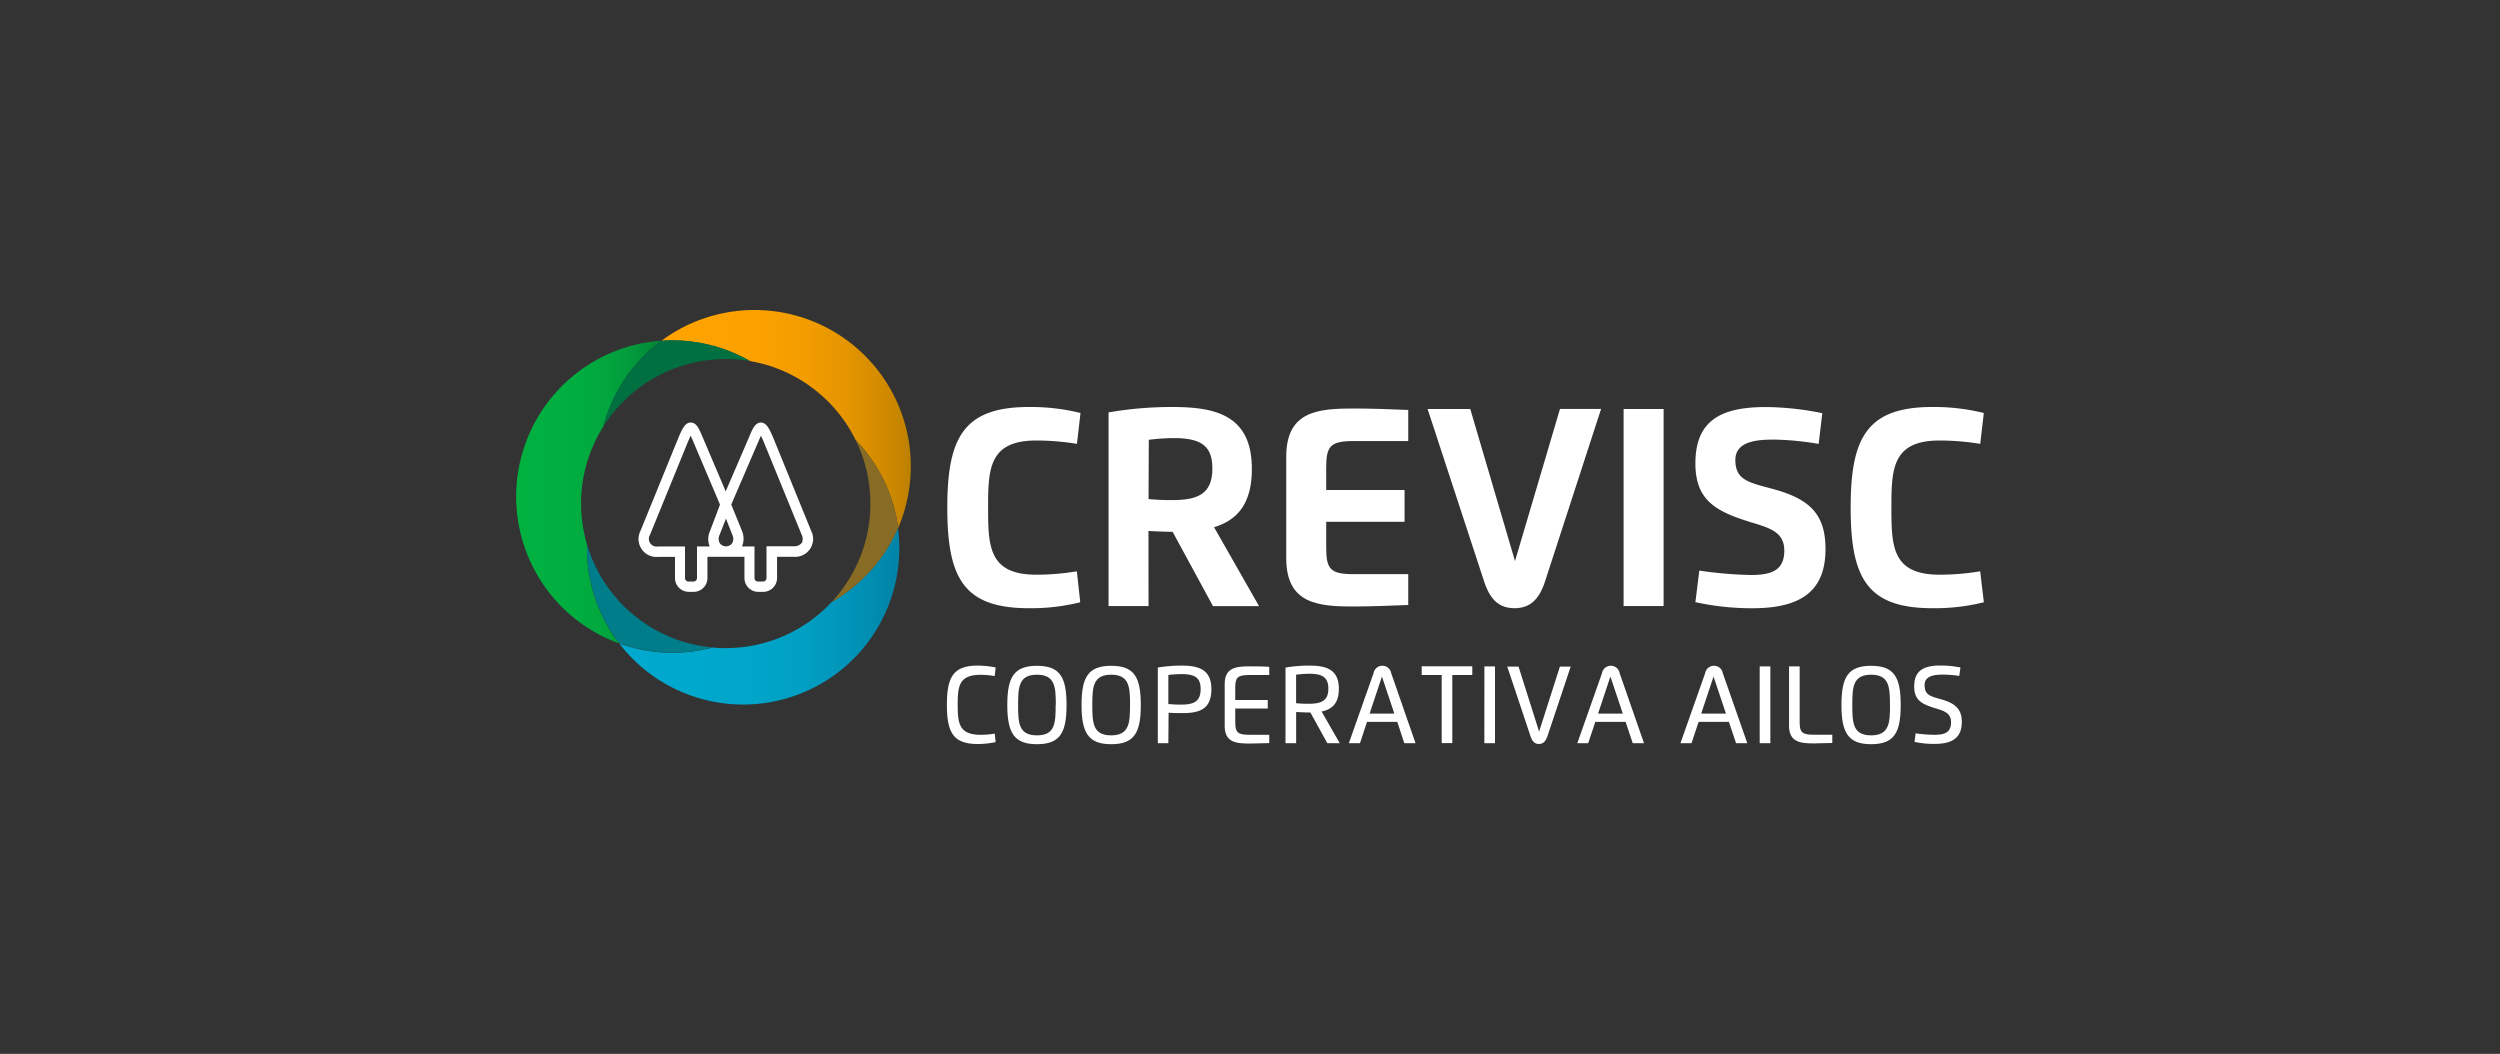 <svg id="Layer_1" data-name="Layer 1" xmlns="http://www.w3.org/2000/svg" xmlns:xlink="http://www.w3.org/1999/xlink" viewBox="0 0 500 210.78"><rect x="0" y="0" width="500" height="210.78" fill="#333333" stroke="none"/><defs><style>.cls-1{fill:#fff;}.cls-2{fill:url(#Gradiente_sem_nome);}.cls-3{fill:url(#Gradiente_sem_nome_2);}.cls-4{fill:#886b25;}.cls-5{fill:url(#Gradiente_sem_nome_3);}.cls-6{fill:#007d8a;}.cls-7{fill:#007041;}</style><linearGradient id="Gradiente_sem_nome" x1="143.63" y1="67.55" x2="199.63" y2="67.55" gradientTransform="matrix(1, 0, 0, -1, -19.77, 190.78)" gradientUnits="userSpaceOnUse"><stop offset="0" stop-color="#00a9ce"/><stop offset="0.41" stop-color="#00a7cb"/><stop offset="0.66" stop-color="#009fc3"/><stop offset="0.86" stop-color="#0091b5"/><stop offset="1" stop-color="#0083a6"/></linearGradient><linearGradient id="Gradiente_sem_nome_2" x1="152.03" y1="107.01" x2="201.94" y2="107.01" gradientTransform="matrix(1, 0, 0, -1, -19.77, 190.78)" gradientUnits="userSpaceOnUse"><stop offset="0" stop-color="#ffa300"/><stop offset="0.35" stop-color="#fca200"/><stop offset="0.56" stop-color="#f49d00"/><stop offset="0.73" stop-color="#e69600"/><stop offset="0.89" stop-color="#d28b00"/><stop offset="1" stop-color="#bd8000"/></linearGradient><linearGradient id="Gradiente_sem_nome_3" x1="123" y1="92.36" x2="152.03" y2="92.36" gradientTransform="matrix(1, 0, 0, -1, -19.77, 190.78)" gradientUnits="userSpaceOnUse"><stop offset="0" stop-color="#00b140"/><stop offset="0.39" stop-color="#00ae40"/><stop offset="0.62" stop-color="#01a63e"/><stop offset="0.82" stop-color="#02983b"/><stop offset="0.99" stop-color="#038437"/><stop offset="1" stop-color="#038237"/></linearGradient></defs><title>Prancheta 16</title><path class="cls-1" d="M216.05,120.45a40.26,40.26,0,0,1-10.31,1.19c-13.09,0-16.28-6.13-16.28-20.12s3.25-20.12,16.33-20.12a41.17,41.17,0,0,1,10.31,1.2l-.71,6.17a51.32,51.32,0,0,0-8.12-.67c-9.48,0-9.65,5.67-9.65,13.42s.14,13.42,9.65,13.42a48.93,48.93,0,0,0,8.1-.68Z"/><path class="cls-1" d="M229.71,121.21h-8V82.48a74.37,74.37,0,0,1,12.82-1.08c8.72,0,15.84,1.72,15.84,12.38,0,7-2.93,10.26-7.56,11.66l9,15.79H242.6l-8.08-14.87c-1.61,0-3.44-.09-4.83-.17Zm0-21.4a41.83,41.83,0,0,0,4.88.2c5,0,7.88-1.27,7.88-6.28,0-4.37-2-6.11-7.71-6.11a40.54,40.54,0,0,0-5,.34Z"/><path class="cls-1" d="M281.65,88.21H270.77c-4.72,0-5.53,1-5.53,5.33V98h15.67v6.36H265.24v5.11c0,4.37.81,5.36,5.53,5.36h10.88V121c-2.77.13-8.07.3-10.71.3-7.12,0-13.69-.39-13.69-9.63V91.31c0-9.24,6.57-9.61,13.69-9.61,2.86,0,8,.15,10.71.29Z"/><path class="cls-1" d="M309,116.31c-1.23,3.8-3.2,5.33-6.07,5.33s-4.81-1.41-6.1-5.33L285.52,81.8h8.53L303,112.21l9-30.43h8.22Z"/><path class="cls-1" d="M324.72,81.8h8v39.41h-8Z"/><path class="cls-1" d="M347.07,92c0,4,2.7,4.5,7.24,5.72,7.54,2,10.79,5,10.79,12.1,0,8.7-5.29,11.83-14.63,11.83a52.55,52.55,0,0,1-11.39-1.22l.78-6.31a81,81,0,0,0,10.32.88c4.14,0,6.68-.93,6.68-4.89,0-3.68-2.89-4.51-6.55-5.62-7.07-2.17-11.23-4.35-11.23-11.8,0-8.54,5-11.28,14.11-11.28a57.7,57.7,0,0,1,11.27,1.23l-.73,6.14a58.81,58.81,0,0,0-8.68-.86C351.89,87.91,347.07,88.05,347.07,92Z"/><path class="cls-1" d="M396.77,120.45a40.26,40.26,0,0,1-10.31,1.19c-13.1,0-16.33-6.13-16.33-20.12s3.26-20.12,16.33-20.12a41.09,41.09,0,0,1,10.3,1.2l-.71,6.17a51.32,51.32,0,0,0-8.12-.67c-9.48,0-9.65,5.67-9.65,13.42s.14,13.42,9.65,13.42a49,49,0,0,0,8.11-.68Z"/><path class="cls-1" d="M199.13,148.42a16.9,16.9,0,0,1-3.61.38c-4.93,0-6.14-2.39-6.14-7.84s1.21-7.84,6.14-7.84a17.57,17.57,0,0,1,3.61.38l-.19,1.71a18.8,18.8,0,0,0-2.8-.25c-4.38,0-4.6,2.32-4.6,6s.26,6,4.6,6a16.46,16.46,0,0,0,2.8-.24Z"/><path class="cls-1" d="M201.46,141c0-5.56,1.31-7.84,5.93-7.84s5.92,2.28,5.92,7.84-1.31,7.84-5.92,7.84S201.46,146.52,201.46,141Zm9.7,0c0-3.57-.13-6.06-3.77-6.06s-3.77,2.49-3.77,6.06.11,6.07,3.77,6.07,3.74-2.5,3.74-6.07Z"/><path class="cls-1" d="M216.31,141c0-5.56,1.31-7.84,5.93-7.84s5.92,2.28,5.92,7.84-1.31,7.84-5.92,7.84S216.31,146.52,216.31,141Zm9.7,0c0-3.57-.13-6.06-3.77-6.06s-3.78,2.49-3.78,6.06.11,6.07,3.77,6.07S226,144.53,226,141Z"/><path class="cls-1" d="M233.67,148.64h-2.11V133.51a28.72,28.72,0,0,1,4.72-.39c3.28,0,6,.67,6,4.7s-2.38,4.8-5.77,4.8c-.8,0-2.06,0-2.79-.09Zm0-7.84a22.8,22.8,0,0,0,2.61.12c2.46,0,3.85-.62,3.85-3.1,0-2.14-1-3-3.77-3a22,22,0,0,0-2.69.17Z"/><path class="cls-1" d="M253.85,135h-3.91c-2.48,0-2.89.47-2.89,2.67V140h6.5v1.7h-6.5v2.59c0,2.21.41,2.67,2.89,2.67h3.91v1.66c-1.15,0-2.73.09-3.84.09-2.63,0-5.07-.14-5.07-3.5v-8.43c0-3.36,2.44-3.51,5.07-3.51,1,0,2.67,0,3.84.1Z"/><path class="cls-1" d="M257.1,148.64V133.51a28.72,28.72,0,0,1,4.72-.39c3.26,0,5.95.64,5.95,4.64,0,2.91-1.36,4.12-3.45,4.54l3.63,6.34h-2.49l-3.38-6.14H262c-.8,0-2.05-.06-2.77-.1v6.24Zm2.12-8a20.48,20.48,0,0,0,2.6.11c2.44,0,3.85-.61,3.85-3,0-2.12-1-3-3.77-3a21.81,21.81,0,0,0-2.68.19Z"/><path class="cls-1" d="M269.77,148.64l4.94-14a1.79,1.79,0,0,1,3.53,0l4.87,14h-2.25l-1.4-4.26H273.4L272,148.64Zm9.1-5.92-2.48-7.41-2.47,7.41Z"/><path class="cls-1" d="M294.46,135h-4v13.62h-2.12V135h-4v-1.74h10.12Z"/><path class="cls-1" d="M296.88,133.28H299v15.36h-2.13Z"/><path class="cls-1" d="M309.46,147.32c-.36,1-.88,1.48-1.66,1.48s-1.31-.43-1.67-1.48l-4.68-14h2.26l4.11,13,4.16-13h2.16Z"/><path class="cls-1" d="M315.46,148.64l4.94-14a1.79,1.79,0,0,1,3.53,0l4.87,14h-2.25l-1.43-4.26h-6.06l-1.42,4.26Zm9.1-5.92-2.48-7.41-2.47,7.41Z"/><path class="cls-1" d="M336.09,148.64l4.94-14a1.79,1.79,0,0,1,3.53,0l4.9,14h-2.25l-1.43-4.26h-6.06l-1.42,4.26Zm9.1-5.92-2.48-7.41-2.47,7.41Z"/><path class="cls-1" d="M351.94,133.28h2.13v15.36h-2.13Z"/><path class="cls-1" d="M366.46,148.6c-1.17,0-2.56.08-3.58.08-2.62,0-5.07-.14-5.07-3.5v-11.9h2.12v11c0,2.19.41,2.67,2.89,2.67h3.64Z"/><path class="cls-1" d="M368.29,141c0-5.56,1.31-7.84,5.93-7.84s5.92,2.28,5.92,7.84-1.31,7.84-5.92,7.84S368.29,146.52,368.29,141Zm9.7,0c0-3.57-.13-6.06-3.77-6.06s-3.76,2.49-3.76,6.06.11,6.07,3.77,6.07S378,144.53,378,141Z"/><path class="cls-1" d="M384.92,137c0,1.93,1,2.22,3.27,2.85,2.59.74,4.17,1.76,4.17,4.52,0,3.23-1.95,4.41-5.45,4.41a17.92,17.92,0,0,1-4-.4l.21-1.72a26.23,26.23,0,0,0,3.76.3c2,0,3.33-.43,3.33-2.51,0-1.82-1.32-2.24-3.09-2.78-2.7-.83-4.28-1.57-4.28-4.38,0-3.16,1.88-4.19,5.25-4.19a22.4,22.4,0,0,1,4,.39l-.24,1.7a23.17,23.17,0,0,0-3.11-.27C387,134.92,384.92,135.09,384.92,137Z"/><path class="cls-1" d="M162.25,106.21l-7.62-18.7c-.76-1.73-1.32-3-2.46-3s-1.7,1.31-2.39,3l-4.64,10.76-4.58-10.76c-.69-1.66-1.24-3-2.4-3s-1.7,1.24-2.46,3l-7.62,18.7a3.59,3.59,0,0,0,3.53,5.17H135v4.23a2.76,2.76,0,0,0,2.77,2.76h1a2.76,2.76,0,0,0,2.72-2.76v-4.25h7.4v4.25a2.76,2.76,0,0,0,2.76,2.76h1a2.77,2.77,0,0,0,2.76-2.76v-4.25h3.35a3.6,3.6,0,0,0,3.86-3.34A3.66,3.66,0,0,0,162.25,106.21Zm-20.31,3.08H139.4v6.32a.71.71,0,0,1-.7.7h-1a.7.7,0,0,1-.7-.7v-6.32h-5.39a1.55,1.55,0,0,1-1.81-1.23,1.57,1.57,0,0,1,.2-1.1l7.6-18.63c.1-.23.33-.75.54-1.18.14.3.32.68.51,1.16L144,100.92,142,106.21A3.92,3.92,0,0,0,141.94,109.29Zm4.52-.69a1.53,1.53,0,0,1-2.14.39,1.45,1.45,0,0,1-.39-.39,1.84,1.84,0,0,1,0-1.65l1.26-3.23,1.27,3.23A1.84,1.84,0,0,1,146.46,108.6Zm13.86,0a1.82,1.82,0,0,1-1.57.65H153.3v6.36a.71.71,0,0,1-.7.7h-1a.7.7,0,0,1-.7-.7v-6.32h-2.5a4,4,0,0,0,0-3.1l-2.15-5.28,5.43-12.6c.2-.48.37-.86.51-1.16.21.43.44.94.53,1.16l7.61,18.63a1.83,1.83,0,0,1,0,1.7Z"/><path class="cls-2" d="M166.33,120.4a28.85,28.85,0,0,1-21.18,9.22,19,19,0,0,1-2.62-.12,31.32,31.32,0,0,1-18.67-.8,31.23,31.23,0,0,0,55.73-23.11A31.35,31.35,0,0,1,166.33,120.4Z"/><path class="cls-3" d="M150,72.21A29,29,0,0,1,171.12,88a31.19,31.19,0,0,1,8.51,17.59,31.26,31.26,0,0,0-47.37-37.42c.73,0,1.47-.08,2.22-.08A31.18,31.18,0,0,1,150,72.21Z"/><path class="cls-4" d="M174.08,100.7a28.79,28.79,0,0,1-7.75,19.7,31.33,31.33,0,0,0,13.3-14.85A31.19,31.19,0,0,0,171.12,88,28.9,28.9,0,0,1,174.08,100.7Z"/><path class="cls-5" d="M117.4,108.89a29.07,29.07,0,0,1-1.18-8.19,28.67,28.67,0,0,1,4.45-15.4,31.27,31.27,0,0,1,11.59-17.16,31.25,31.25,0,0,0-8.4,60.56,31.08,31.08,0,0,1-6.47-19C117.39,109.4,117.39,109.14,117.4,108.89Z"/><path class="cls-6" d="M142.53,129.5a28.93,28.93,0,0,1-25.13-20.61v.77a31.08,31.08,0,0,0,6.47,19,31.32,31.32,0,0,0,18.67.8Z"/><path class="cls-7" d="M120.67,85.3A29,29,0,0,1,150,72.21a31.22,31.22,0,0,0-15.56-4.15,20.41,20.41,0,0,0-2.22.08A31.36,31.36,0,0,0,120.67,85.3Z"/></svg>